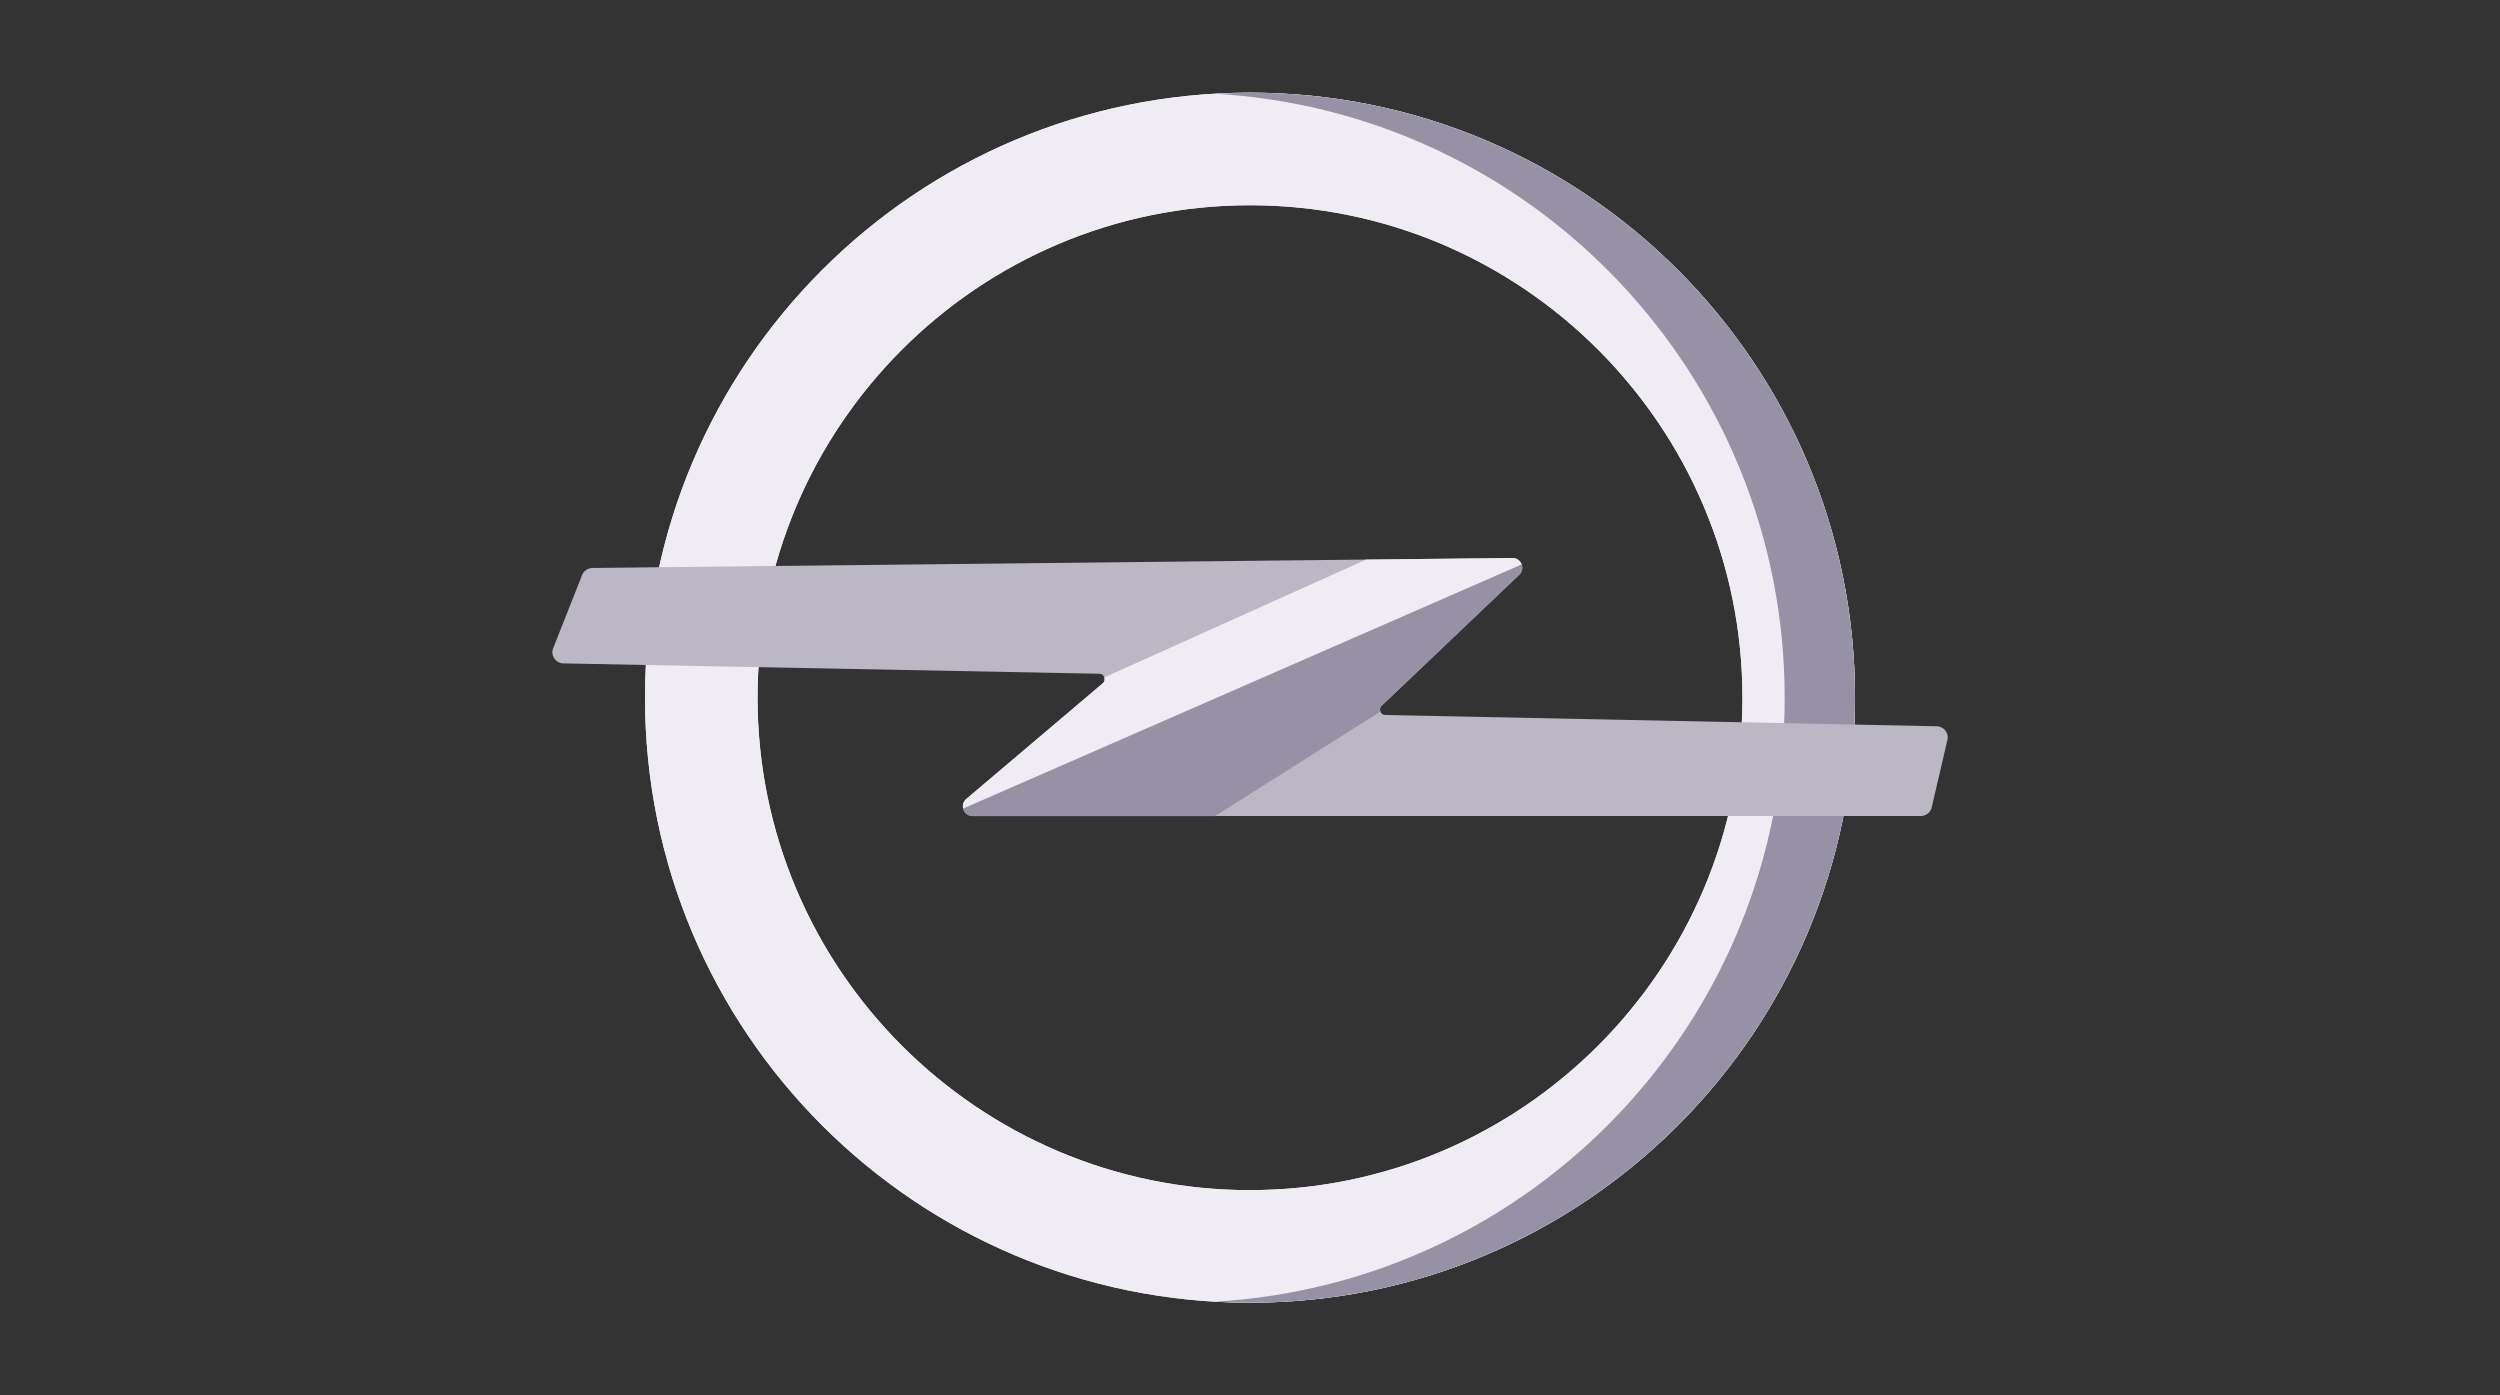 <svg xmlns="http://www.w3.org/2000/svg" xmlns:xlink="http://www.w3.org/1999/xlink" width="86" height="48" fill="none"
    xmlns:v="https://vecta.io/nano">
    <rect width="100%" height="100%" fill="#333333" stroke="none"/>
    <g fill="#efecf3">
        <use xlink:href="#B" />
        <use xlink:href="#B" />
    </g>
    <path
        d="M43 3.188l-1.21.036C52.721 3.85 61.393 12.912 61.393 24S52.721 44.15 41.79 44.777c.401.023.804.036 1.21.036 11.494 0 20.813-9.318 20.813-20.812S54.494 3.188 43 3.188z"
        fill="#9691a4" />
    <path
        d="M66.99 25.456l-.539 2.317a.39.39 0 0 1-.379.298H33.459c-.159 0-.291-.109-.326-.257-.006-.025-.009-.052-.009-.079a.33.33 0 0 1 .099-.236c.009-.01.021-.02.032-.028l4.678-3.963c.132-.112.055-.327-.118-.331l-18.432-.356c-.27-.005-.453-.275-.354-.524l.995-2.514a.39.39 0 0 1 .358-.245l26.614-.289 5.036-.054c.146 0 .27.093.316.222a.32.32 0 0 1 .02.112.33.33 0 0 1-.089.227l-.033.032-4.713 4.485c-.121.115-.042.32.125.323l18.964.388c.246.006.426.233.37.471z"
        fill="#bbb7c5" />
    <path
        d="M52.345 19.417l-.612.268-17.996 7.866-.605.264c-.007-.025-.009-.052-.009-.079a.33.33 0 0 1 .098-.236c.009-.01.021-.02.032-.028l4.678-3.964c.066-.055.08-.137.055-.205l9.007-4.053 5.036-.054c.146 0 .27.093.316.222z"
        fill="#efecf3" />
    <path
        d="M52.365 19.534a.33.33 0 0 1-.089.227l-.033.032-4.713 4.485c-.06.057-.071.136-.047.202l-5.689 3.596h-8.336c-.158 0-.291-.109-.326-.257l.605-.264 17.996-7.866.612-.268a.32.32 0 0 1 .02.113z"
        fill="#9691a4" />
    <defs>
        <path id="B"
            d="M43 3.188c-11.495 0-20.812 9.318-20.812 20.813S31.505 44.813 43 44.813 63.813 35.494 63.813 24 54.494 3.188 43 3.188zm0 37.753c-9.341 0-16.94-7.599-16.94-16.94S33.659 7.06 43 7.06 59.94 14.659 59.94 24 52.341 40.94 43 40.94z" />
    </defs>
</svg>
